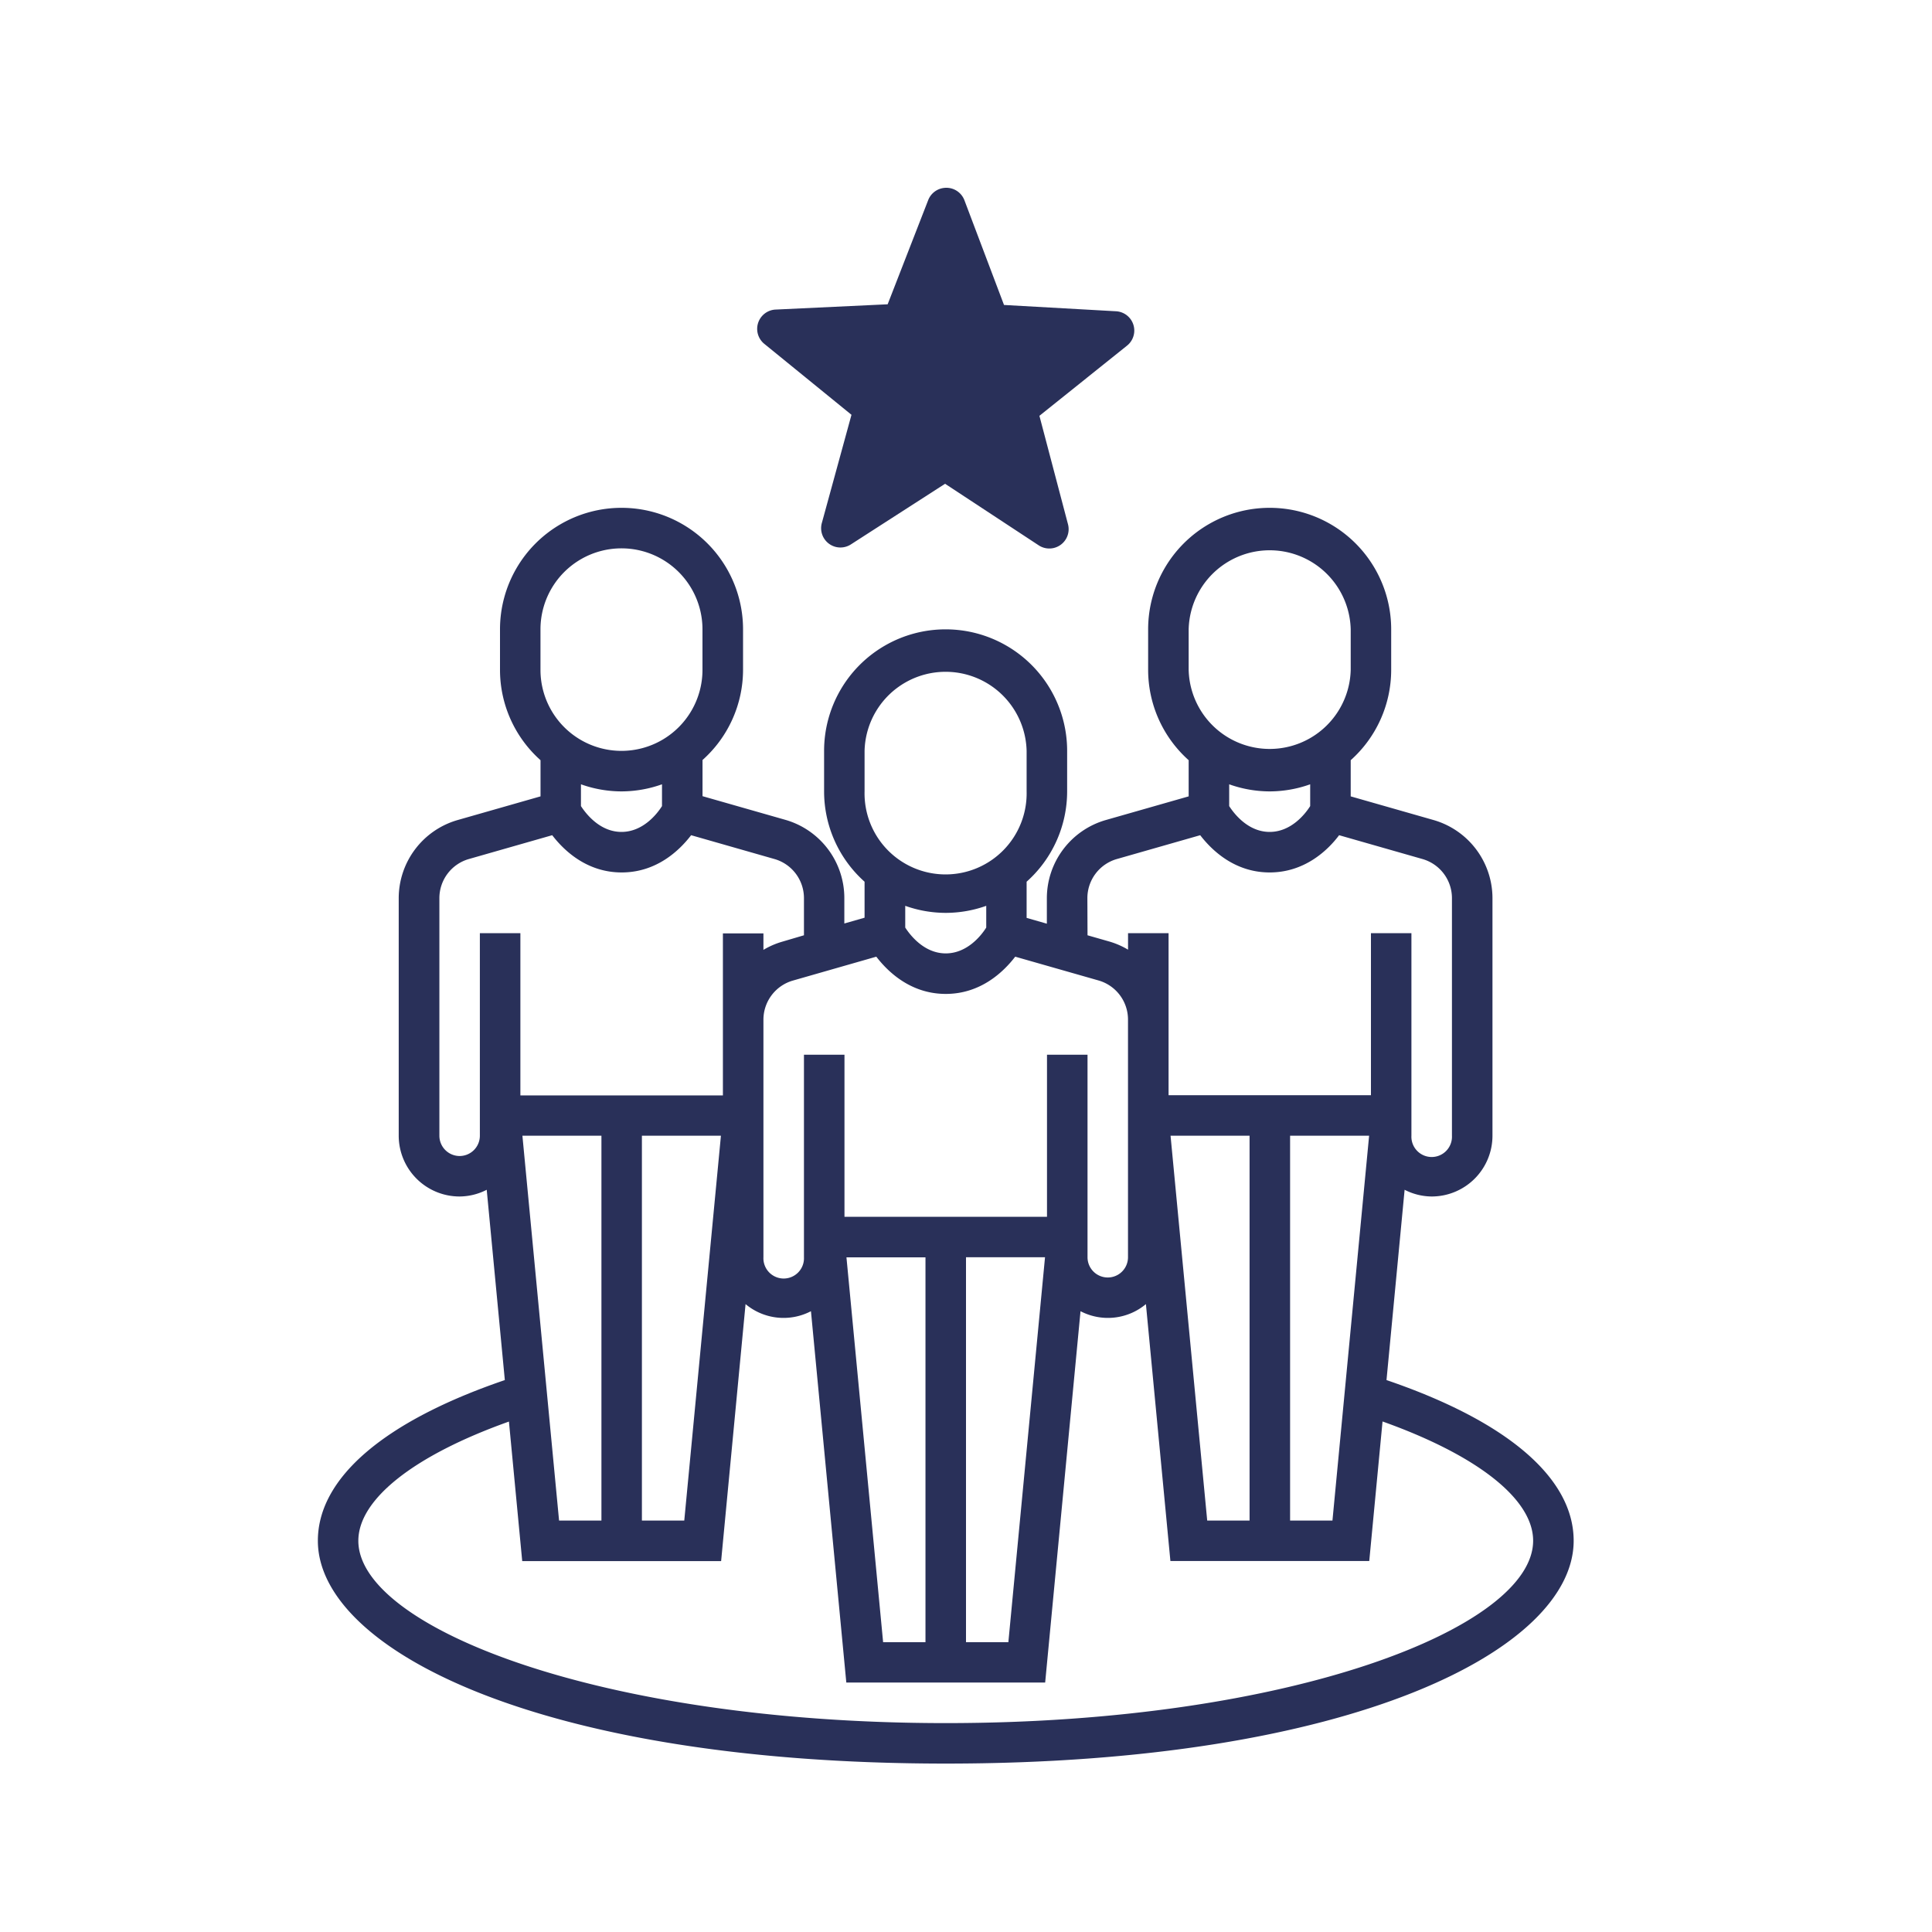 <svg xmlns="http://www.w3.org/2000/svg" viewBox="0 0 400 400"><defs><style>.cls-1{fill:#293059;}</style></defs><g id="_ÎÓÈ_1" data-name="—ÎÓÈ_1"><path class="cls-1" d="M172.94,113.21a4,4,0,0,0,3.25-.51l19.48-12.54L215,112.87a4,4,0,0,0,6.1-4.39l-5.9-22.39L233.29,71.6a4,4,0,0,0-2.3-7.16l-23.12-1.3-8.19-21.66a4,4,0,0,0-4.16-2.58h0a4,4,0,0,0-3.35,2.54L183.78,63l-23.13,1.09a4,4,0,0,0-2.36,7.14l18,14.65-6.12,22.34A4,4,0,0,0,172.94,113.21Z"/><path class="cls-1" d="M287.06,285.73l3.75-39.4a12.44,12.44,0,0,0,5.64,1.39A12.59,12.59,0,0,0,309,235.14V185.92a16.85,16.85,0,0,0-12.16-16.13l-17.19-4.91v-7.49a25.08,25.08,0,0,0,8.38-18.7V130.3a25.16,25.16,0,0,0-50.32,0v8.39a25.09,25.09,0,0,0,8.39,18.7v7.49l-17.19,4.91a16.86,16.86,0,0,0-12.17,16.13v5.32l-4.19-1.2v-7.49a25.07,25.07,0,0,0,8.39-18.7v-8.39a25.16,25.16,0,1,0-50.32,0v8.39a25.08,25.08,0,0,0,8.38,18.7V190l-4.19,1.2v-5.32a16.85,16.85,0,0,0-12.17-16.13l-17.19-4.91v-7.49a25.05,25.05,0,0,0,8.39-18.7V130.3a25.16,25.16,0,1,0-50.32,0v8.39a25.05,25.05,0,0,0,8.39,18.7v7.49l-17.19,4.91a16.85,16.85,0,0,0-12.17,16.13v49.22a12.6,12.6,0,0,0,12.58,12.58,12.44,12.44,0,0,0,5.64-1.39l3.75,39.4C79.55,294.25,65.81,306,65.81,319c0,22.37,45.56,46.13,130,46.13s130-23.76,130-46.13C325.81,306,312.06,294.25,287.06,285.73Zm-37.12,29.09-7.59-79.68h16.36v79.68Zm17.16-79.68h16.36l-7.59,79.68H267.1Zm-21-104.84a16.78,16.78,0,0,1,33.55,0v8.39a16.78,16.78,0,0,1-33.55,0Zm16.77,33.55a25.08,25.08,0,0,0,8.39-1.47v4.51c-1,1.6-3.93,5.35-8.39,5.35s-7.36-3.76-8.38-5.35v-4.51A25.06,25.06,0,0,0,262.9,163.85Zm-37.74,22.07a8.42,8.42,0,0,1,6.08-8.06l17.28-4.94c2.44,3.17,7.17,7.71,14.38,7.71s12-4.54,14.38-7.71l17.28,4.94a8.42,8.42,0,0,1,6.08,8.06v49.22a4.2,4.2,0,1,1-8.39,0V193.21h-8.38v33.54H241.94V193.21h-8.39v3.41a16.63,16.63,0,0,0-3.78-1.66l-4.61-1.32ZM179,155.46a16.78,16.78,0,0,1,33.55,0v8.39a16.78,16.78,0,1,1-33.55,0ZM195.81,189a25.06,25.06,0,0,0,8.38-1.46v4.5c-1,1.61-3.93,5.35-8.38,5.35s-7.35-3.74-8.39-5.35v-4.5A25.07,25.07,0,0,0,195.81,189Zm-14.38,9.07c2.43,3.17,7.16,7.71,14.38,7.71s11.94-4.54,14.38-7.71L227.46,203a8.42,8.42,0,0,1,6.08,8.06V260.3a4.19,4.19,0,1,1-8.38,0V218.37h-8.39v33.55H174.84V218.37h-8.39V260.3a4.2,4.2,0,1,1-8.39,0V211.08a8.43,8.43,0,0,1,6.09-8.06ZM182.84,340l-7.59-79.68h16.36V340ZM200,260.3h16.36L208.77,340H200Zm-84.25,54.52-7.59-79.68h16.36v79.68Zm17.15-79.68h16.36l-7.59,79.68H132.9Zm-21-104.84a16.77,16.77,0,1,1,33.54,0v8.39a16.77,16.77,0,0,1-33.54,0Zm16.77,33.55a25.12,25.12,0,0,0,8.39-1.47v4.51c-1,1.6-3.93,5.35-8.39,5.35s-7.35-3.75-8.39-5.35v-4.51A25.12,25.12,0,0,0,128.71,163.85ZM95.16,239.34a4.2,4.2,0,0,1-4.19-4.2V185.92a8.42,8.42,0,0,1,6.08-8.06l17.28-4.94c2.43,3.17,7.16,7.71,14.38,7.71s11.95-4.54,14.38-7.71l17.28,4.94a8.42,8.42,0,0,1,6.08,8.06v7.72L161.84,195a16.43,16.43,0,0,0-3.78,1.66v-3.41h-8.39v33.54H107.74V193.21H99.35v41.93A4.2,4.2,0,0,1,95.16,239.34ZM195.81,356.75c-71.67,0-121.62-19.89-121.62-37.74,0-8.62,11.57-17.7,31.18-24.69l2.75,28.89H149.3L154.36,270a12.26,12.26,0,0,0,13.54,1.47l7.32,76.88h41.17l7.32-76.88A12.26,12.26,0,0,0,237.25,270l5.07,53.19h41.17l2.75-28.89c19.62,7,31.18,16.07,31.18,24.69C317.42,336.86,267.47,356.75,195.81,356.75Z"/></g></svg>